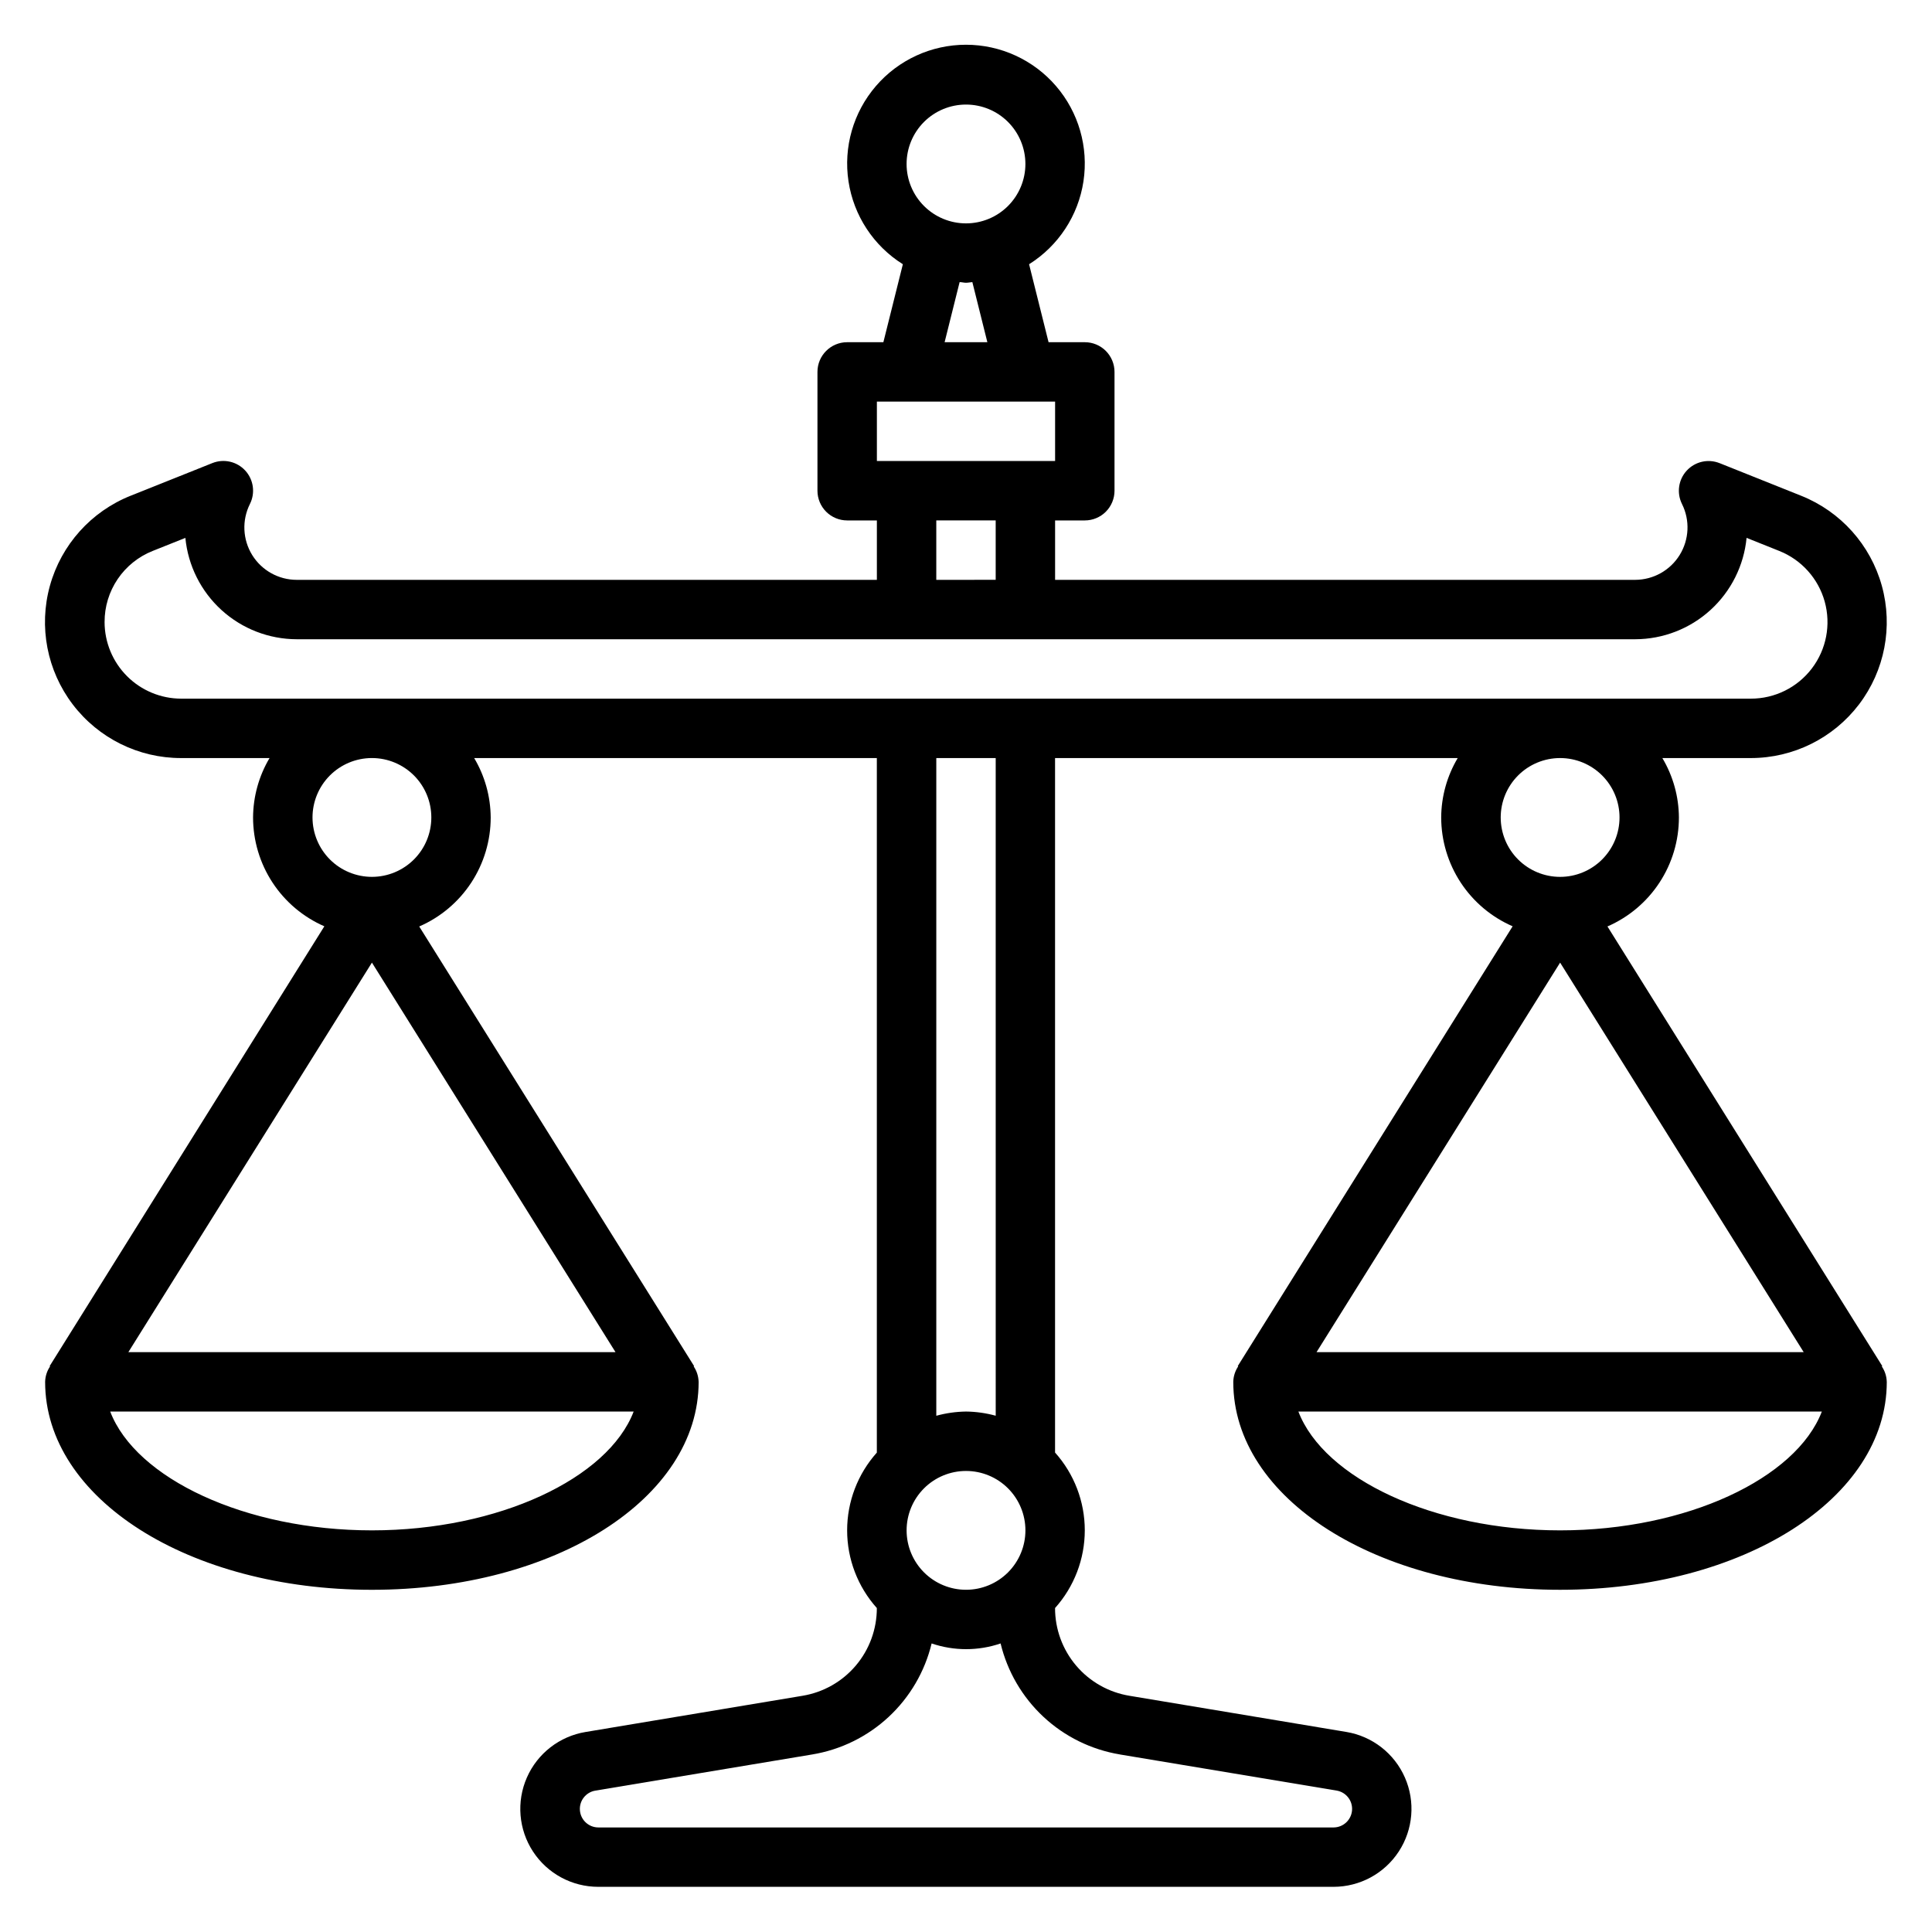 <?xml version="1.0" encoding="UTF-8"?>
<!-- Uploaded to: SVG Repo, www.svgrepo.com, Generator: SVG Repo Mixer Tools -->
<svg fill="#000000" width="800px" height="800px" version="1.1" viewBox="144 144 512 512" xmlns="http://www.w3.org/2000/svg">
 <path d="m642.83 506.03-72.84-116.51c5.625-2.445 10.418-6.481 13.781-11.613 3.367-5.129 5.156-11.133 5.156-17.27-0.031-5.543-1.547-10.98-4.383-15.742h23.441c11.254-0.004 21.859-5.266 28.672-14.219 6.812-8.957 9.051-20.582 6.051-31.426s-10.895-19.668-21.34-23.852l-21.656-8.66v0.004c-3.031-1.215-6.5-0.426-8.711 1.977-2.215 2.402-2.711 5.922-1.254 8.848 2.148 4.301 1.914 9.41-0.609 13.5-2.527 4.094-6.988 6.586-11.797 6.598h-153.73v-15.746h7.875c2.086 0 4.09-0.828 5.566-2.305 1.473-1.477 2.305-3.481 2.305-5.566v-31.488c0-2.09-0.832-4.09-2.305-5.566-1.477-1.477-3.481-2.305-5.566-2.305h-9.605l-5.164-20.664c7.773-4.875 13.035-12.895 14.41-21.965 1.371-9.07-1.277-18.289-7.262-25.246-5.981-6.957-14.699-10.957-23.871-10.957-9.176 0-17.895 4-23.875 10.957-5.984 6.957-8.633 16.176-7.258 25.246 1.371 9.07 6.633 17.09 14.406 21.965l-5.164 20.664h-9.594c-4.348 0-7.875 3.523-7.875 7.871v31.488c0 2.086 0.832 4.09 2.309 5.566 1.477 1.477 3.477 2.305 5.566 2.305h7.871v15.742l-153.73 0.004c-4.812 0.004-9.289-2.488-11.82-6.582-2.531-4.098-2.758-9.211-0.602-13.516 1.469-2.926 0.977-6.453-1.238-8.863s-5.688-3.195-8.727-1.977l-21.664 8.66v-0.004c-10.461 4.176-18.367 13-21.375 23.855-3.004 10.855-0.766 22.488 6.059 31.449 6.824 8.961 17.445 14.219 28.707 14.207h23.441c-2.828 4.766-4.336 10.199-4.367 15.742 0.004 6.125 1.793 12.117 5.148 17.238 3.356 5.125 8.133 9.156 13.742 11.605l-72.797 116.55 0.117 0.07c-0.824 1.215-1.281 2.641-1.316 4.109 0 30.898 38.039 55.105 86.594 55.105 48.555 0 86.594-24.199 86.594-55.105h-0.004c-0.039-1.465-0.492-2.887-1.312-4.102l0.117-0.07-72.848-116.51c5.629-2.445 10.422-6.481 13.785-11.613 3.367-5.133 5.156-11.137 5.156-17.277-0.035-5.543-1.543-10.977-4.379-15.742h106.71v184.06c-5.066 5.664-7.871 13-7.871 20.598 0 7.602 2.805 14.934 7.871 20.598 0.008 5.586-1.969 10.996-5.586 15.258-3.613 4.262-8.629 7.094-14.141 7.996l-57.465 9.59h-0.004c-6.887 1.137-12.734 5.676-15.543 12.066-2.812 6.391-2.203 13.77 1.617 19.613 3.816 5.844 10.332 9.363 17.312 9.355h194.84c6.977-0.004 13.477-3.523 17.293-9.363 3.812-5.84 4.422-13.211 1.621-19.598-2.801-6.391-8.633-10.934-15.512-12.082l-57.465-9.582c-5.516-0.902-10.531-3.734-14.148-7.996-3.613-4.262-5.598-9.668-5.59-15.258 5.074-5.664 7.879-13 7.879-20.605 0-7.602-2.805-14.941-7.879-20.605v-184.05h106.71c-2.836 4.766-4.348 10.199-4.379 15.742 0.008 6.129 1.805 12.125 5.164 17.246 3.363 5.125 8.148 9.156 13.77 11.598l-72.848 116.55 0.125 0.07c-0.824 1.215-1.277 2.641-1.312 4.109 0 30.898 38.039 55.105 86.594 55.105 48.555 0 86.594-24.199 86.594-55.105h-0.004c-0.039-1.465-0.496-2.891-1.324-4.102zm-242.83-334.32c4.176 0 8.18 1.656 11.133 4.609 2.949 2.953 4.609 6.957 4.609 11.133s-1.66 8.18-4.609 11.133c-2.953 2.953-6.957 4.613-11.133 4.613s-8.18-1.66-11.133-4.613c-2.953-2.953-4.613-6.957-4.613-11.133s1.66-8.18 4.613-11.133c2.953-2.953 6.957-4.609 11.133-4.609zm-1.691 47.051c0.574 0 1.109 0.172 1.691 0.172s1.109-0.141 1.684-0.172l3.977 15.926h-11.328zm-21.926 31.668h47.23v15.742l-47.23 0.004zm15.742 31.488h15.742v15.742l-15.742 0.004zm-220.41 26.93c-0.016-4.059 1.195-8.027 3.469-11.387 2.277-3.363 5.512-5.961 9.281-7.457l8.66-3.457c0.707 7.344 4.125 14.164 9.582 19.129 5.457 4.965 12.566 7.719 19.945 7.731h354.69c7.379-0.016 14.484-2.773 19.941-7.738 5.457-4.969 8.871-11.785 9.578-19.129l8.66 3.465c5.894 2.348 10.352 7.316 12.047 13.43 1.695 6.113 0.434 12.668-3.41 17.715-3.844 5.051-9.828 8.008-16.172 8h-415.98c-5.379-0.008-10.539-2.152-14.34-5.957-3.805-3.805-5.945-8.961-5.953-14.344zm70.848 90.254 64.551 103.23h-129.1zm0 150.46c-33.574 0-62.582-13.77-69.359-31.488h138.72c-6.777 17.703-35.793 31.488-69.359 31.488zm15.742-188.93c0 4.172-1.652 8.176-4.602 11.125-2.949 2.953-6.945 4.613-11.117 4.621-4.172 0.004-8.176-1.645-11.133-4.586-2.957-2.945-4.621-6.941-4.637-11.113-0.012-4.168 1.633-8.176 4.57-11.137 2.941-2.961 6.934-4.633 11.105-4.652h0.133c4.164 0.016 8.152 1.684 11.094 4.633 2.938 2.953 4.586 6.945 4.586 11.109zm157.44 188.93c0 4.176-1.66 8.18-4.609 11.133-2.953 2.953-6.957 4.613-11.133 4.613s-8.18-1.66-11.133-4.613c-2.953-2.953-4.613-6.957-4.613-11.133 0-4.176 1.66-8.18 4.613-11.133 2.953-2.953 6.957-4.609 11.133-4.609s8.18 1.656 11.133 4.609c2.949 2.953 4.609 6.957 4.609 11.133zm25.016 59.387 57.465 9.574h0.004c2.508 0.43 4.277 2.703 4.074 5.242-0.207 2.539-2.316 4.504-4.863 4.527h-194.86c-2.562 0-4.695-1.965-4.898-4.519-0.207-2.551 1.582-4.836 4.113-5.242l57.465-9.582c7.578-1.258 14.617-4.719 20.242-9.949 5.621-5.231 9.582-12 11.387-19.469 5.926 2.016 12.352 2.016 18.277 0 1.801 7.461 5.758 14.23 11.375 19.461 5.621 5.231 12.652 8.688 20.227 9.949zm-32.887-89.766c-2.566-0.703-5.211-1.078-7.871-1.109-2.664 0.039-5.309 0.414-7.875 1.117v-174.3h15.742zm149.57-174.29c4.176 0 8.18 1.66 11.133 4.609 2.953 2.953 4.613 6.957 4.613 11.133s-1.66 8.184-4.613 11.133c-2.953 2.953-6.957 4.613-11.133 4.613s-8.18-1.66-11.133-4.613c-2.949-2.949-4.609-6.957-4.609-11.133s1.66-8.18 4.609-11.133c2.953-2.949 6.957-4.609 11.133-4.609zm64.551 157.44h-129.1l64.551-103.23zm-64.551 47.23c-33.574 0-62.582-13.77-69.359-31.488h138.72c-6.777 17.703-35.797 31.488-69.363 31.488z"/>
</svg>
